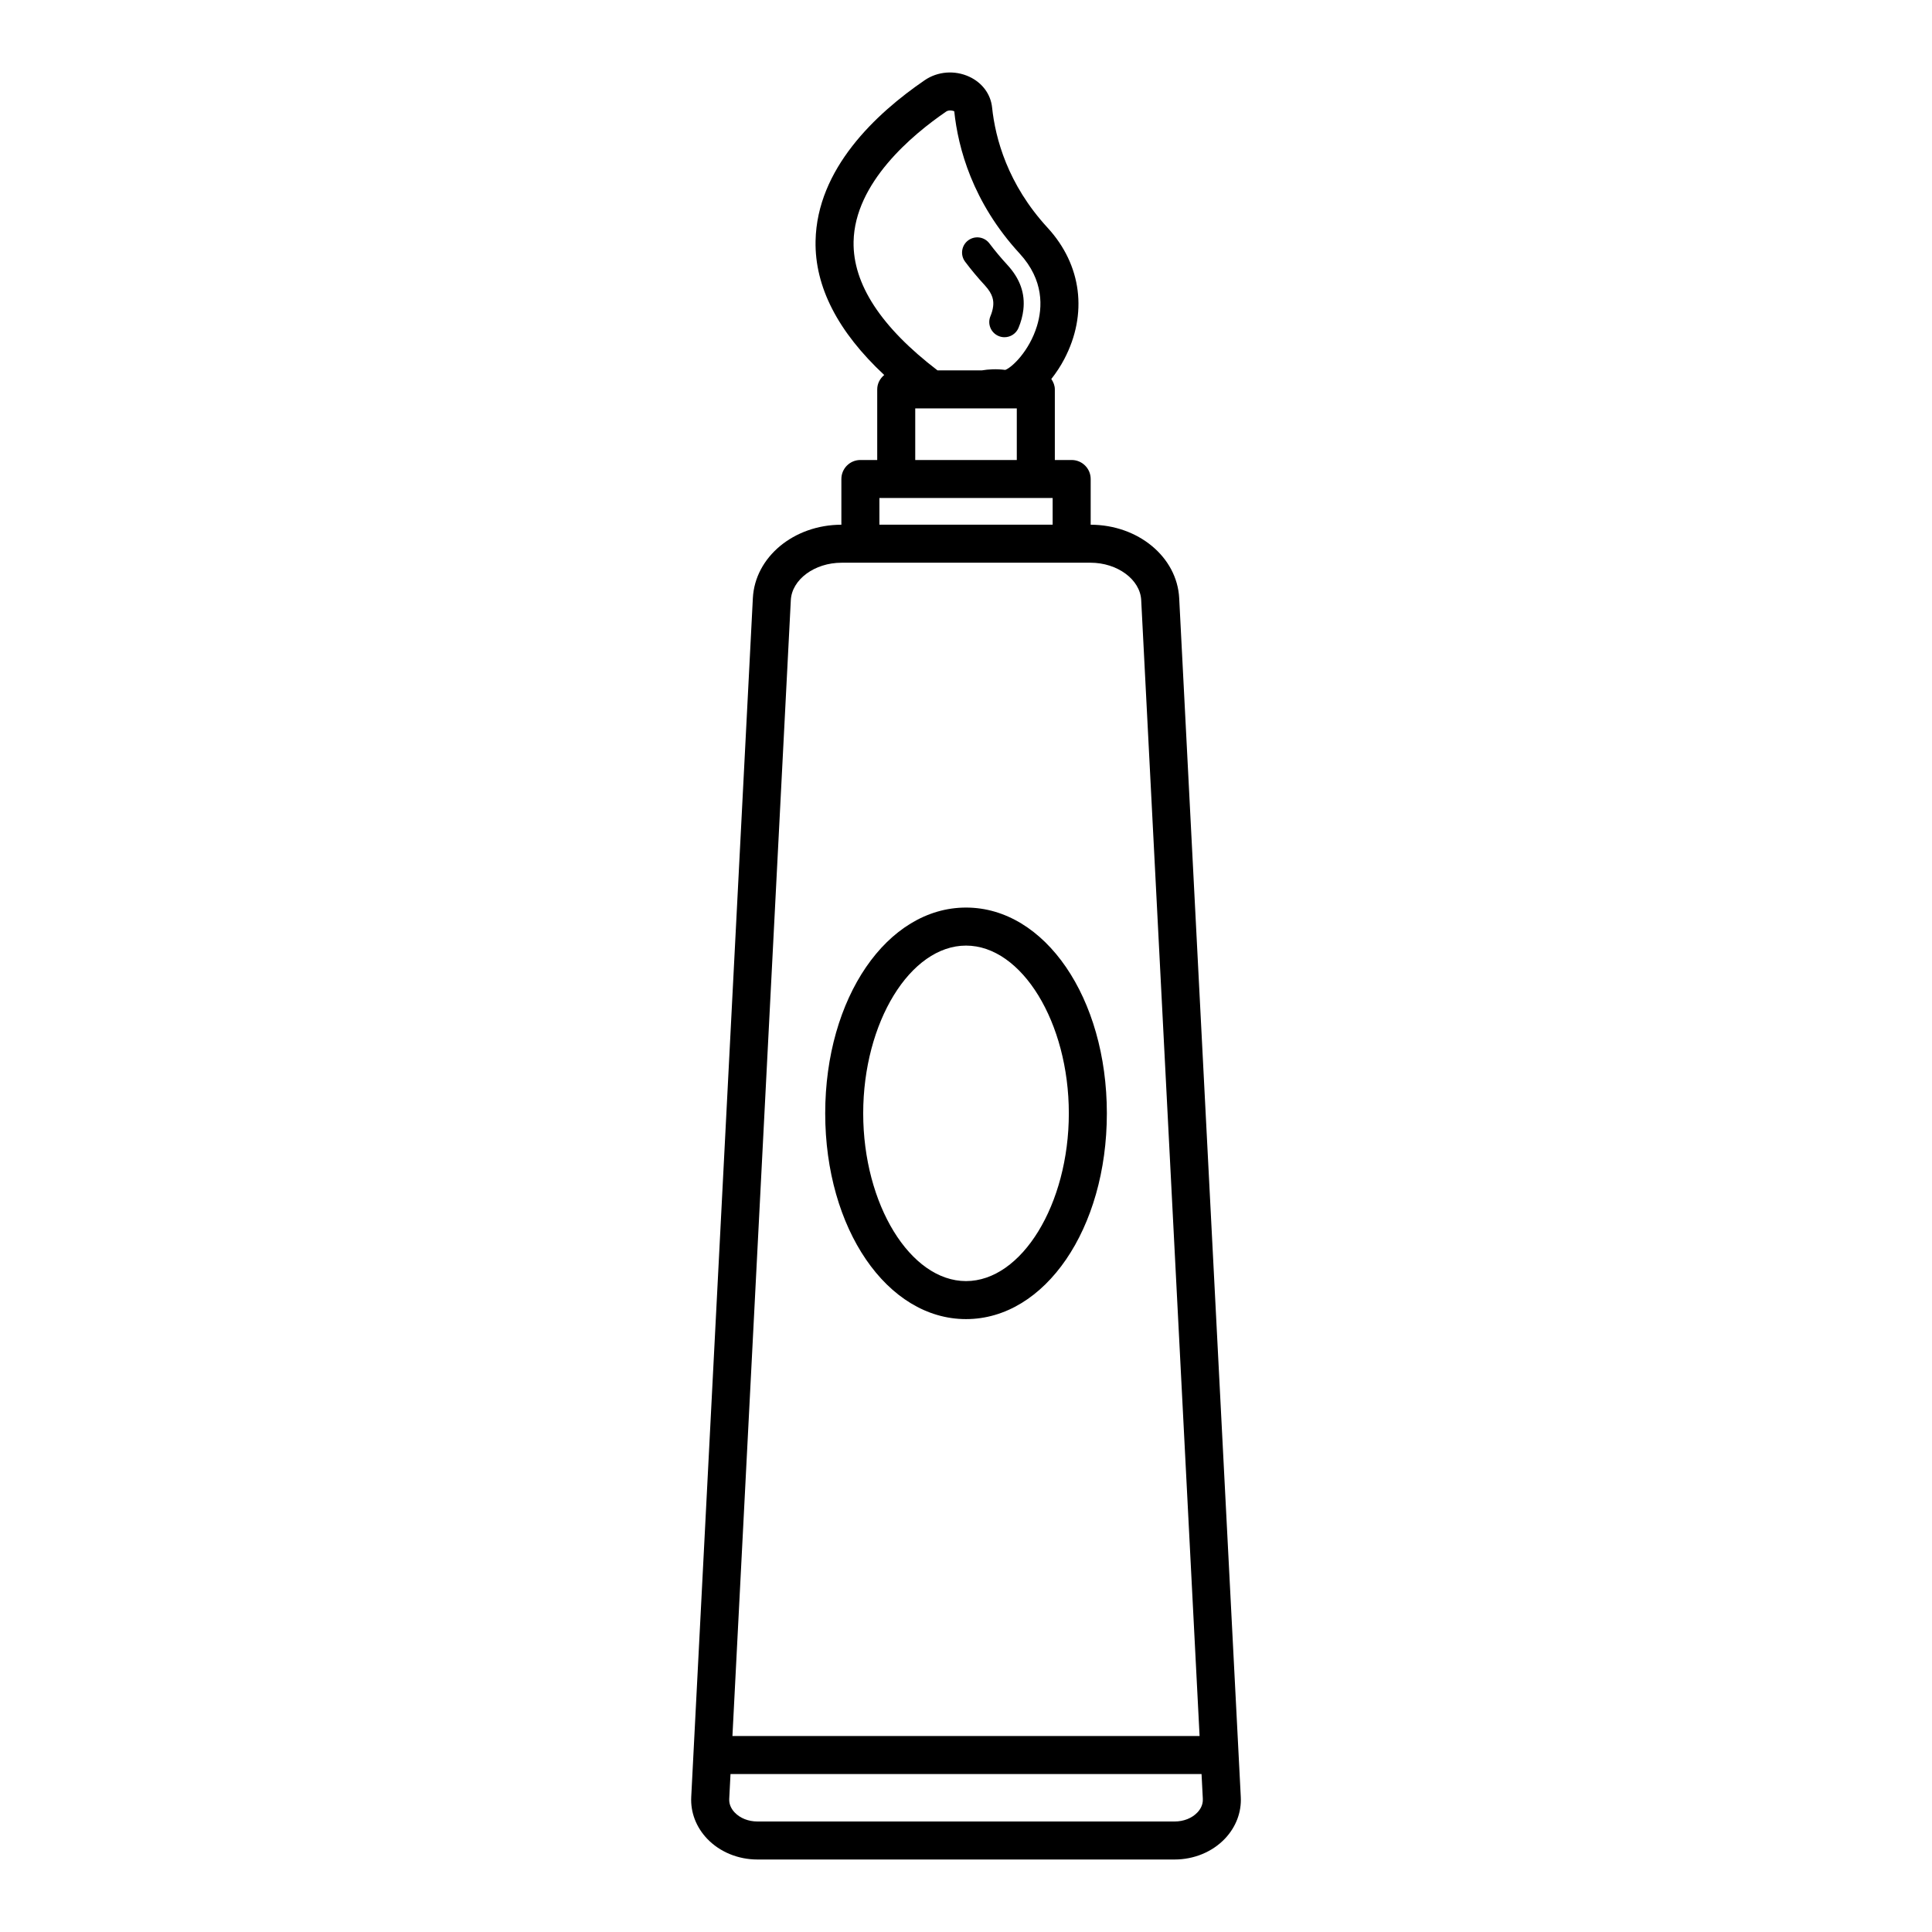 <?xml version="1.0" encoding="UTF-8"?>
<!-- Uploaded to: SVG Repo, www.svgrepo.com, Generator: SVG Repo Mixer Tools -->
<svg fill="#000000" width="800px" height="800px" version="1.1" viewBox="144 144 512 512" xmlns="http://www.w3.org/2000/svg">
 <path d="m399.77 213.36c-1.34-1.777-0.988-4.305 0.793-5.644s4.309-0.984 5.644 0.793c1.465 1.938 3.055 3.844 4.731 5.664 3.379 3.672 4.769 7.578 4.258 11.949-0.188 1.594-0.621 3.203-1.285 4.781-0.648 1.539-2.144 2.465-3.715 2.465-0.523 0-1.055-0.102-1.566-0.32-2.051-0.863-3.012-3.227-2.144-5.277 0.367-0.879 0.609-1.746 0.707-2.586 0.164-1.391 0.031-3.144-2.184-5.551-1.859-2.012-3.621-4.121-5.238-6.273zm73.051 406.85c0.211 4.059-1.285 7.984-4.199 11.055-3.34 3.512-8.203 5.523-13.344 5.523h-110.55c-5.141 0-10.004-2.012-13.344-5.523-2.914-3.07-4.41-6.996-4.199-11.051l16.332-317.7c0.559-10.898 10.859-19.438 23.457-19.457v-12.113c0-2.781 2.254-5.039 5.039-5.039h4.461v-18.711c0-1.555 0.746-2.894 1.855-3.816-12.25-11.445-18.434-23.355-18.195-35.531 0.375-19.109 15.938-33.711 28.926-42.594 3.434-2.348 7.961-2.703 11.809-0.922 3.418 1.578 5.676 4.617 6.043 8.121 0.855 8.191 4.106 20.375 14.707 31.898 9.055 9.844 10.707 22.867 4.414 34.84-0.941 1.793-2.109 3.582-3.426 5.246 0.543 0.805 0.934 1.715 0.934 2.758v18.711h4.461c2.781 0 5.039 2.254 5.039 5.039v12.113c12.594 0.02 22.895 8.559 23.457 19.457zm-49.859-344.23h-45.91v7.07h45.91zm-30.512-33.824h11.742c1.789-0.297 3.828-0.426 6.211-0.125 1.746-0.613 6.363-4.977 8.402-11.625 1.492-4.867 1.91-12.152-4.602-19.23-12.469-13.555-16.301-27.969-17.316-37.676-0.102-0.07-0.559-0.223-1.074-0.223-0.359 0-0.746 0.07-1.066 0.289-9.031 6.18-24.234 18.875-24.539 34.473-0.227 11.223 7.301 22.691 22.242 34.117zm-5.902 23.75h26.914v-13.672h-26.914zm-48.445 338.16h123.8l-15.473-301.04c-0.281-5.457-6.309-9.902-13.438-9.902l-65.977 0.004c-7.129 0-13.156 4.441-13.438 9.902zm124.66 16.664-0.34-6.59h-124.83l-0.34 6.594c-0.082 1.625 0.738 2.848 1.445 3.59 1.441 1.52 3.644 2.391 6.035 2.391h110.55c2.394 0 4.594-0.871 6.035-2.391 0.707-0.738 1.527-1.965 1.441-3.594zm-25.434-181.68c0 30.578-16.395 54.527-37.32 54.527s-37.32-23.949-37.32-54.527 16.391-54.535 37.32-54.535c20.926 0 37.32 23.957 37.32 54.535zm-10.078 0c0-24.098-12.477-44.457-27.246-44.457-14.766 0-27.246 20.359-27.246 44.457 0 24.094 12.477 44.453 27.246 44.453 14.77 0 27.246-20.359 27.246-44.453z"/>
</svg>